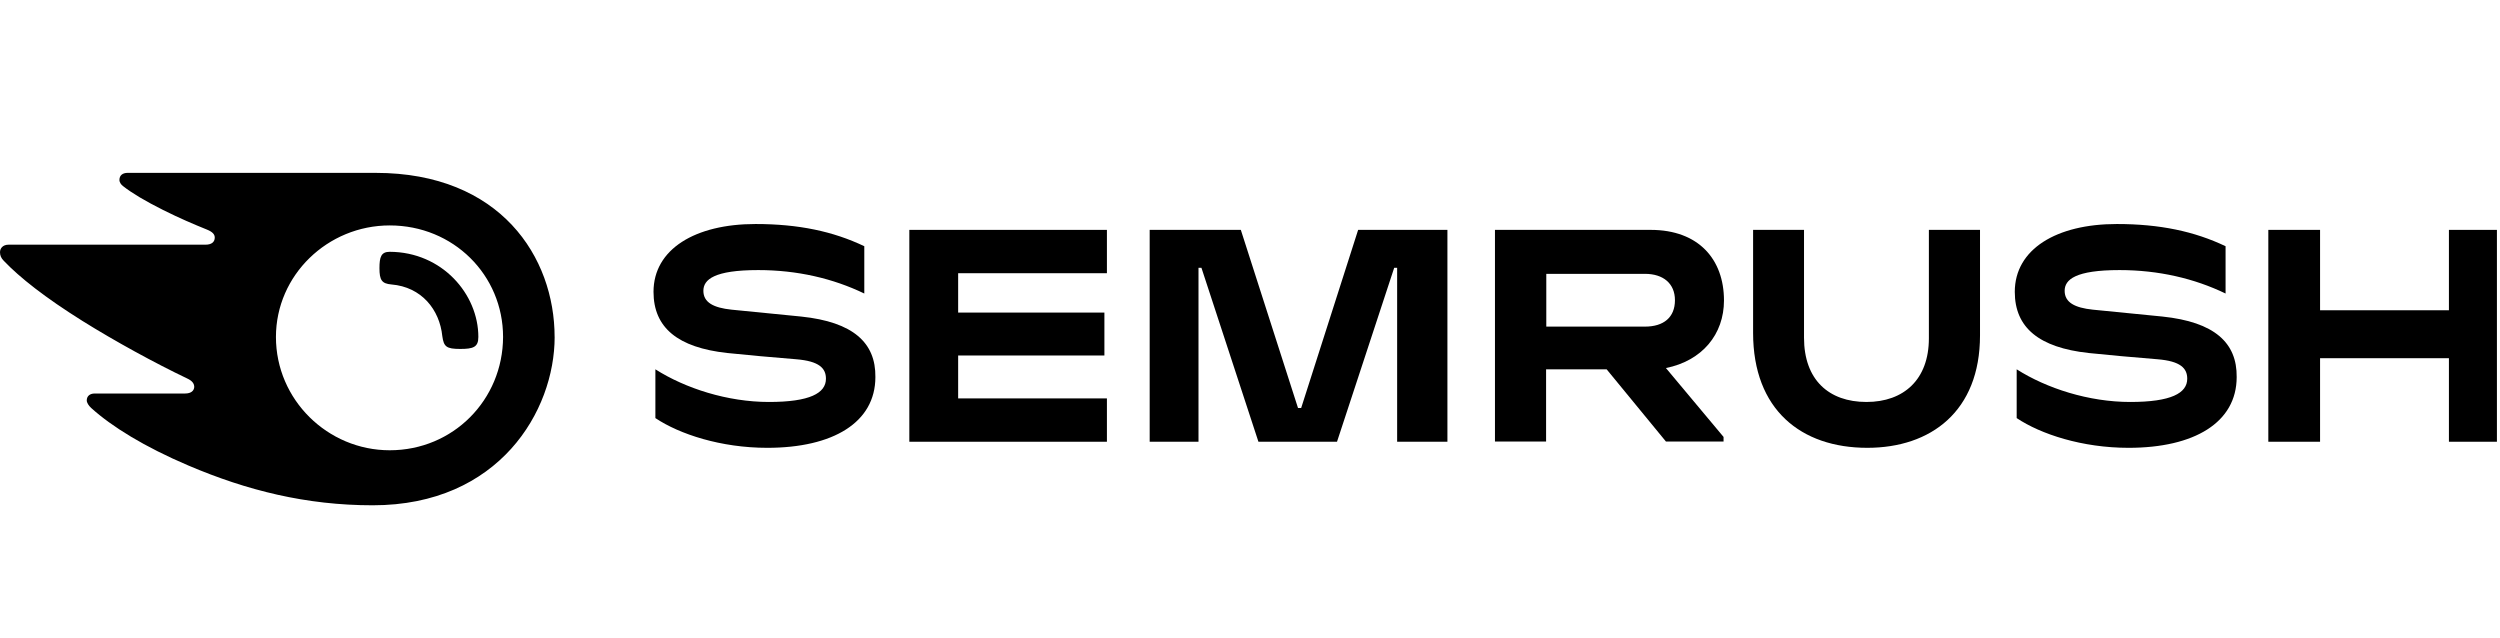 <svg fill="none" height="48" viewBox="0 0 188 48" width="188" xmlns="http://www.w3.org/2000/svg"><g fill="#000"><path d="m129.643 22.592c0-3.07-1.891-5.305-5.515-5.305h-11.707v15.916h3.845v-5.431h4.553l4.459 5.431h4.333v-.346l-4.333-5.179c2.726-.551 4.365-2.535 4.365-5.085zm-5.94 1.968h-7.422v-3.967h7.422c1.37 0 2.253.724 2.253 1.984 0 1.291-.851 1.984-2.253 1.984z"/><path d="m187.768 17.287h-3.609v6.045h-9.69v-6.045h-3.891v15.932h3.891v-6.282h9.69v6.282h3.609z"/><path d="m102.132 17.287-4.285 13.397h-.236l-4.301-13.397h-6.854v15.932h3.671v-13.082h.221l4.286 13.082h5.909l4.301-13.082h.221v13.082h3.781v-15.932z"/><path d="m60.252 23.805c-1.355-.142-3.892-.378-5.247-.519-1.339-.142-2.111-.535-2.111-1.417 0-.85.819-1.559 4.128-1.559 2.931 0 5.625.63 7.973 1.763v-3.558c-2.348-1.118-4.947-1.669-8.178-1.669-4.538 0-7.673 1.889-7.673 5.101 0 2.708 1.843 4.188 5.53 4.597 1.339.142 3.608.346 5.2.472 1.733.142 2.237.677 2.237 1.464 0 1.086-1.213 1.748-4.286 1.748-3.12 0-6.287-1.023-8.54-2.456v3.668c1.812 1.212 4.932 2.236 8.414 2.236 4.947 0 8.13-1.905 8.13-5.321.032-2.582-1.67-4.141-5.578-4.55z"/><path d="m68.382 17.287v15.932h14.858v-3.259h-11.187v-3.227h10.998v-3.227h-10.998v-2.96h11.187v-3.259z"/><path d="m162.621 23.805c-1.355-.142-3.892-.378-5.247-.519-1.34-.142-2.112-.535-2.112-1.417 0-.85.82-1.559 4.129-1.559 2.93 0 5.625.63 7.972 1.763v-3.558c-2.347-1.118-4.947-1.669-8.177-1.669-4.538 0-7.674 1.889-7.674 5.101 0 2.708 1.844 4.188 5.531 4.597 1.339.142 3.608.346 5.199.472 1.734.142 2.238.677 2.238 1.464 0 1.086-1.213 1.748-4.286 1.748-3.12 0-6.287-1.023-8.54-2.456v3.668c1.812 1.212 4.932 2.236 8.414 2.236 4.948 0 8.13-1.905 8.13-5.321.032-2.582-1.67-4.141-5.577-4.55z"/><path d="m145.052 17.287v8.155c0 3.086-1.875 4.786-4.695 4.786-2.836 0-4.695-1.669-4.695-4.833v-8.108h-3.829v7.746c0 5.778 3.608 8.643 8.587 8.643 4.774 0 8.477-2.739 8.477-8.454v-7.934z"/><path d="m35.972 25.343c0 .771-.394.897-1.371.897-1.04 0-1.229-.173-1.339-.96-.205-1.999-1.56-3.7-3.829-3.889-.725-.063-.898-.331-.898-1.228 0-.834.126-1.228.772-1.228 3.939.016 6.665 3.18 6.665 6.407zm5.735 0c0-5.998-4.065-12.343-13.456-12.343h-18.655c-.378 0-.615.189-.615.535 0 .189.142.362.268.457.678.535 1.686 1.133 3.009 1.795 1.292.645 2.3 1.071 3.309 1.48.425.173.583.362.583.598 0 .331-.236.535-.693.535h-14.811c-.441 0-.646.283-.646.567 0 .236.079.441.284.645 1.197 1.259 3.12 2.771 5.909 4.518 2.442 1.527 5.467 3.18 7.878 4.329.41.189.536.409.536.645-.016.268-.221.488-.693.488h-6.791c-.378 0-.599.205-.599.519 0 .173.142.394.331.567 1.544 1.401 4.018 2.928 7.311 4.329 4.396 1.873 8.855 2.991 13.866 2.991 9.501 0 13.677-7.1 13.677-12.657zm-12.4 8.517c-4.664 0-8.556-3.794-8.556-8.517 0-4.66 3.892-8.391 8.556-8.391 4.79 0 8.524 3.731 8.524 8.391-.016 4.723-3.75 8.517-8.524 8.517z"/></g></svg>